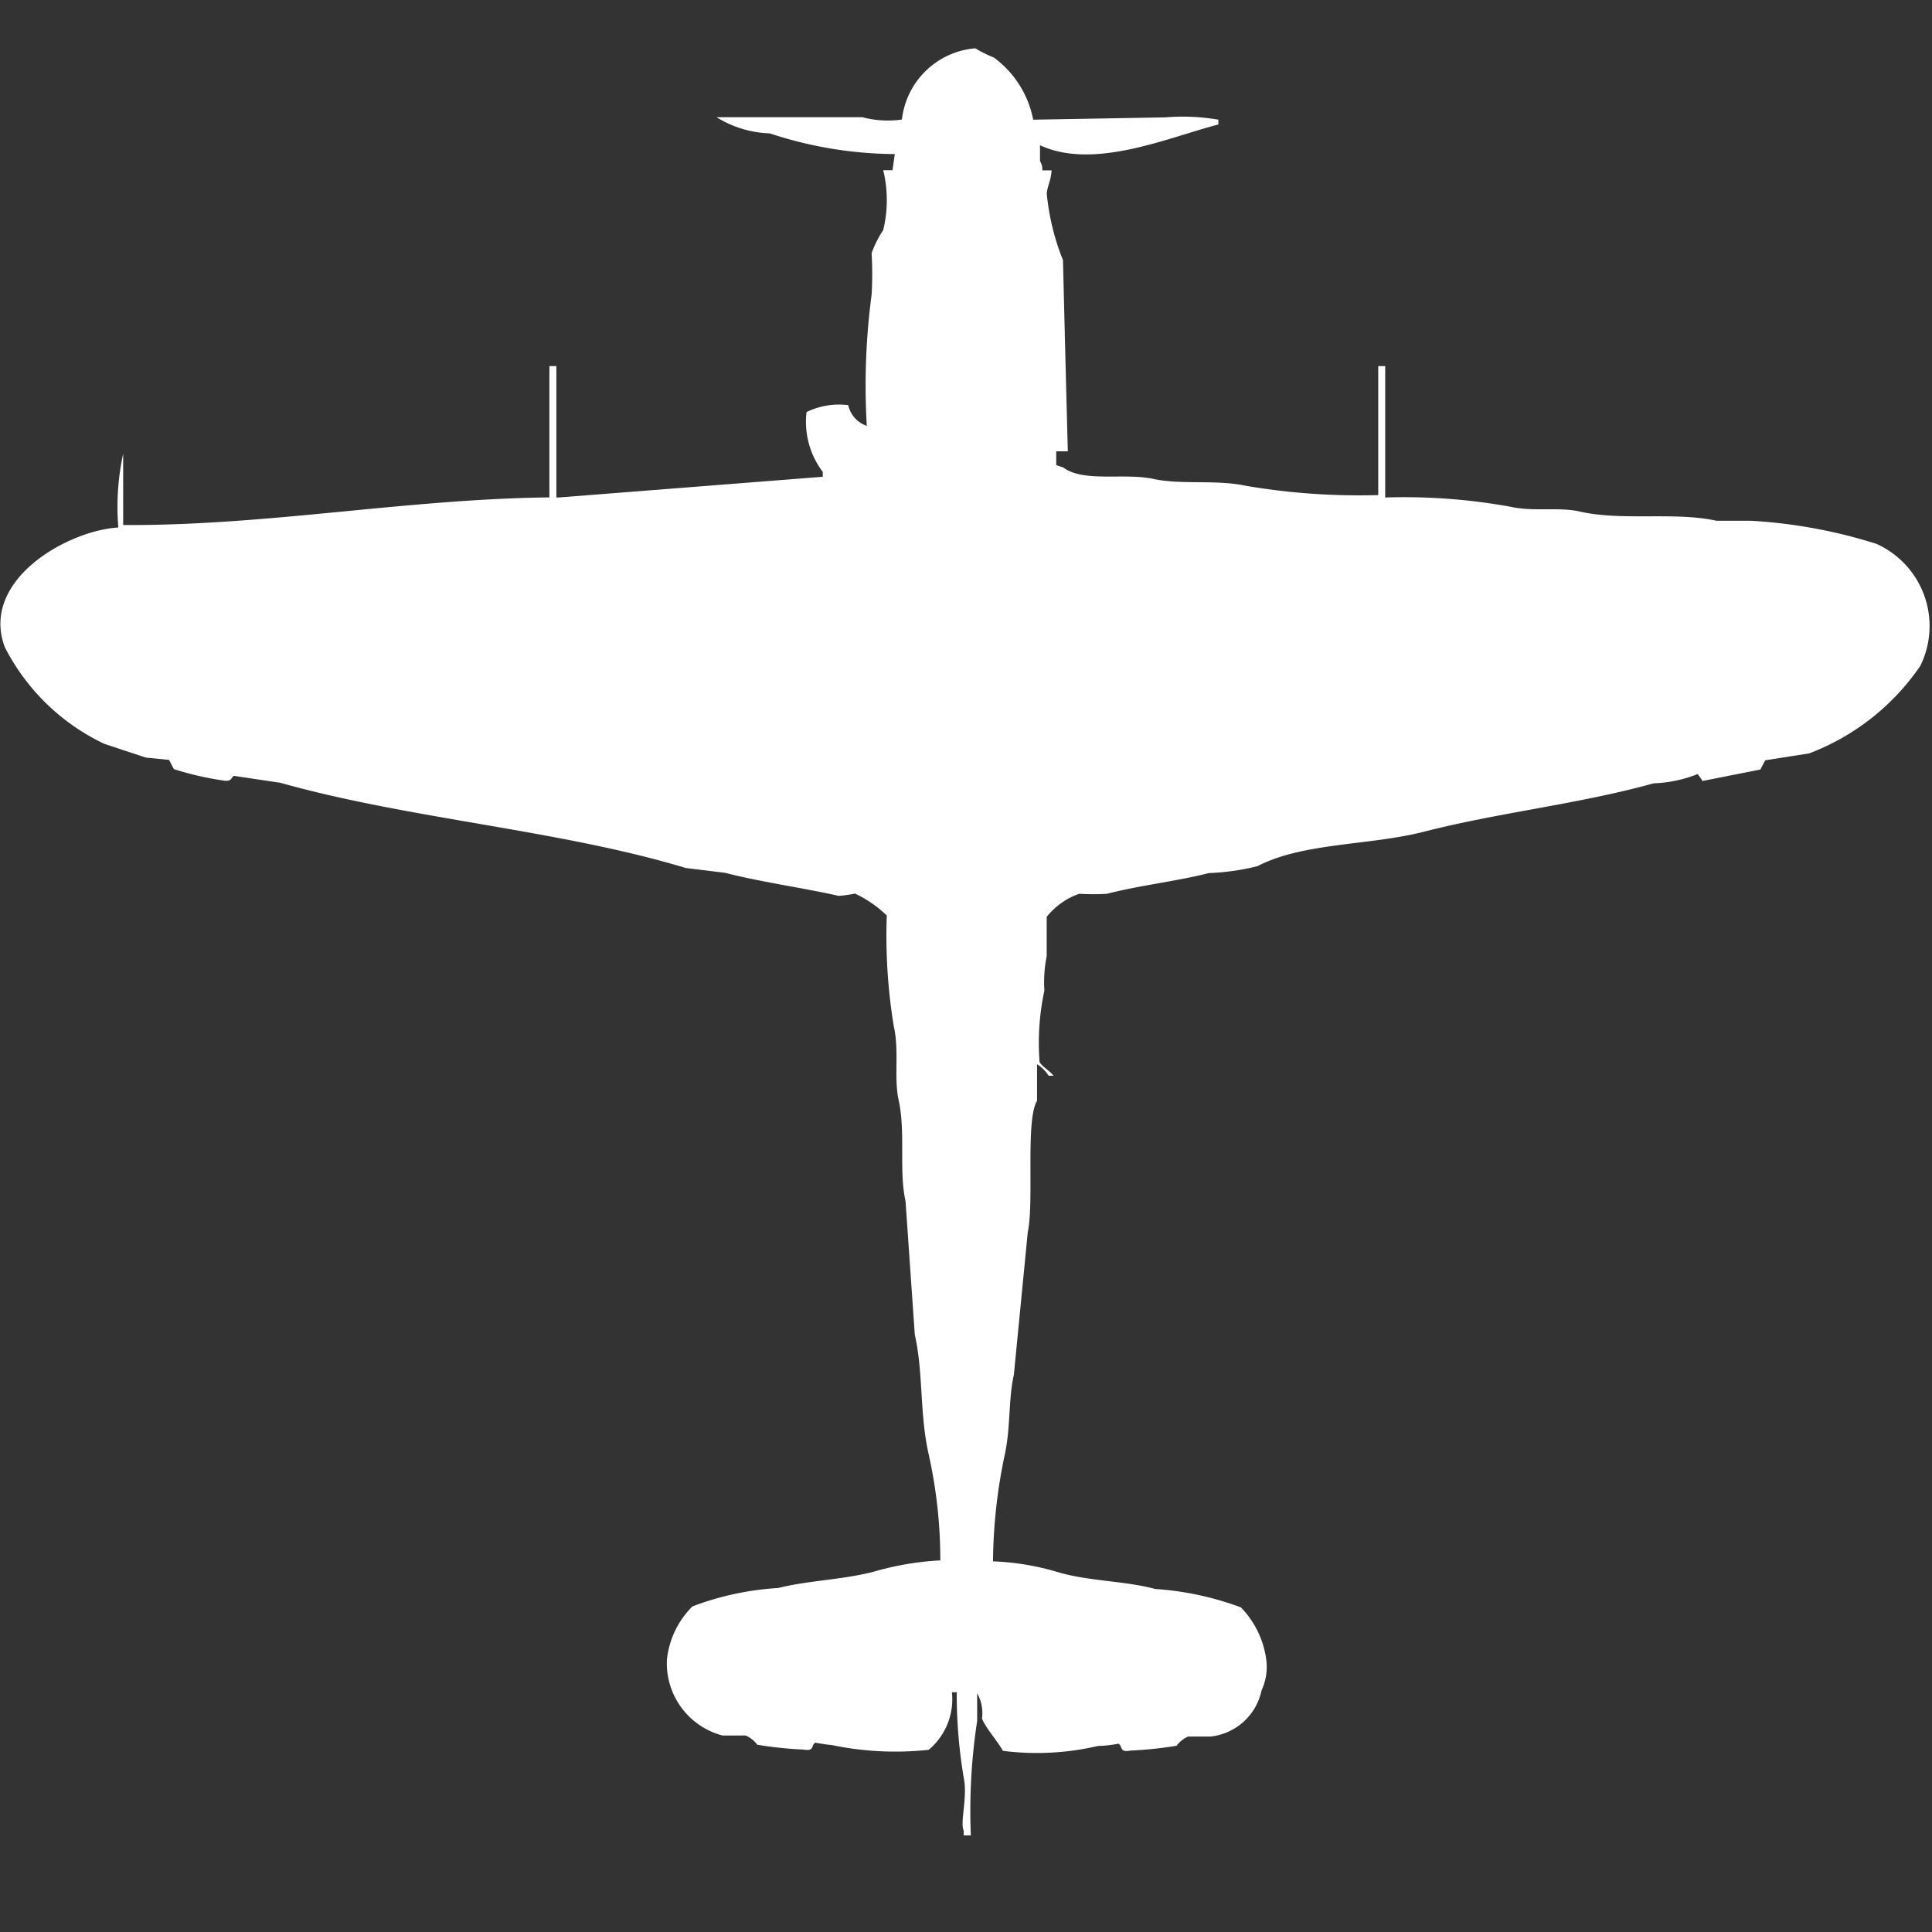 <svg width="40" height="40" viewBox="0 0 40 40" fill="#fff" xmlns="http://www.w3.org/2000/svg"><rect x="0" y="0" width="40" height="40" fill="#333333" stroke="none"/><path id="unit" fill-rule="evenodd" clip-rule="evenodd" d="M21.391,2.478l2.734-.048a4.351,4.351,0,0,1,1.1.048v0.1c-1,.252-2.563.954-3.693,0.429V3.336a0.32,0.32,0,0,1,.048.191h0.192c-0.01.2-.089,0.336-0.1,0.477a4.937,4.937,0,0,0,.336,1.383q0.048,1.979.1,3.957h-0.24V9.63l0.144,0.048c0.424,0.317,1.259.106,1.87,0.238,0.583,0.126,1.285.007,1.919,0.143a13.939,13.939,0,0,0,2.734.191V7.58h0.144V10.3a12.346,12.346,0,0,1,2.59.191c0.486,0.109,1.009,0,1.439.1,0.881,0.2,1.975,0,2.83.191h0.719a10.619,10.619,0,0,1,2.59.477,1.866,1.866,0,0,1,.911,2.527,4.883,4.883,0,0,1-2.3,1.812l-0.911.143-0.1.191-1.2.238a0.829,0.829,0,0,0-.1-0.143,2.73,2.73,0,0,1-.911.191c-1.509.422-3.206,0.605-4.748,1-1.128.29-2.507,0.223-3.453,0.715a4.9,4.9,0,0,1-1.007.143c-0.659.169-1.448,0.257-2.11,0.429a5.16,5.16,0,0,1-.576,0,1.5,1.5,0,0,0-.671.477v0.811a2.735,2.735,0,0,0-.048.715,5.153,5.153,0,0,0-.1,1.478c0.043,0.092.221,0.189,0.288,0.286h-0.1a0.76,0.76,0,0,0-.24-0.238V22.79c-0.244.4-.057,2.1-0.192,2.718l-0.288,2.956c-0.116.511-.064,1.1-0.192,1.669a11.061,11.061,0,0,0-.24,2.193,5.365,5.365,0,0,1,1.391.238c0.663,0.179,1.346.167,1.967,0.334a6.271,6.271,0,0,1,1.774.381,1.912,1.912,0,0,1,.528,1.1,1.17,1.17,0,0,1-.1.62,1.211,1.211,0,0,1-1.055.954H24.6a0.584,0.584,0,0,0-.24.191,8.173,8.173,0,0,1-.959.1c-0.225.041-.152-0.074-0.24-0.143a2.672,2.672,0,0,1-.432.048,5.561,5.561,0,0,1-1.966.1c-0.115-.211-0.348-0.461-0.432-0.667a0.838,0.838,0,0,0-.1-0.525v0.572A12.388,12.388,0,0,0,20.1,38H19.952V37.9c-0.081-.174.087-0.691,0-1.1a10.45,10.45,0,0,1-.144-1.764h-0.1a1.365,1.365,0,0,1-.48,1.192,6.448,6.448,0,0,1-2.014-.1c-0.062,0-.336-0.048-0.336-0.048-0.092.064-.011,0.181-0.24,0.143a7.992,7.992,0,0,1-.959-0.1,0.592,0.592,0,0,0-.24-0.191h-0.48a1.546,1.546,0,0,1-1.151-1.573,1.822,1.822,0,0,1,.528-1.1,5.991,5.991,0,0,1,1.775-.381c0.615-.155,1.3-0.166,1.966-0.334a6.075,6.075,0,0,1,1.391-.238,10.02,10.02,0,0,0-.24-2.193c-0.191-.836-0.11-1.7-0.288-2.479l-0.192-2.765c-0.141-.638.006-1.416-0.144-2.1-0.1-.459.017-1.011-0.1-1.526a11.555,11.555,0,0,1-.144-2.289A2.449,2.449,0,0,0,17.7,18.5a2.187,2.187,0,0,1-.336.048c-0.74-.167-1.616-0.287-2.35-0.477l-0.815-.1c-2.621-.792-5.728-1.013-8.393-1.764l-0.959-.143c-0.062.018-.038,0.117-0.192,0.1A6.426,6.426,0,0,1,3.6,15.924l-0.1-.191-0.48-.048L2.158,15.4A4.461,4.461,0,0,1,.1,13.4c-0.517-1.376,1.277-2.413,2.35-2.479a5.175,5.175,0,0,1,.1-1.526V10.87c2.977,0.018,5.846-.538,8.825-0.572V7.58h0.144V10.3h0.048l5.468-.429v-0.1a1.716,1.716,0,0,1-.336-1.24,1.534,1.534,0,0,1,.863-0.143,0.583,0.583,0,0,0,.384.429,14.3,14.3,0,0,1,.1-2.718,7.583,7.583,0,0,0,0-.858,2.241,2.241,0,0,1,.24-0.477,2.616,2.616,0,0,0,0-1.24h0.192l0.048-.334a8.386,8.386,0,0,1-2.59-.429,2.216,2.216,0,0,1-1.1-.334h3.022a2.04,2.04,0,0,0,.815.048A1.669,1.669,0,0,1,20.192,1a2.668,2.668,0,0,0,.384.191A2.084,2.084,0,0,1,21.391,2.478Z"/></svg>